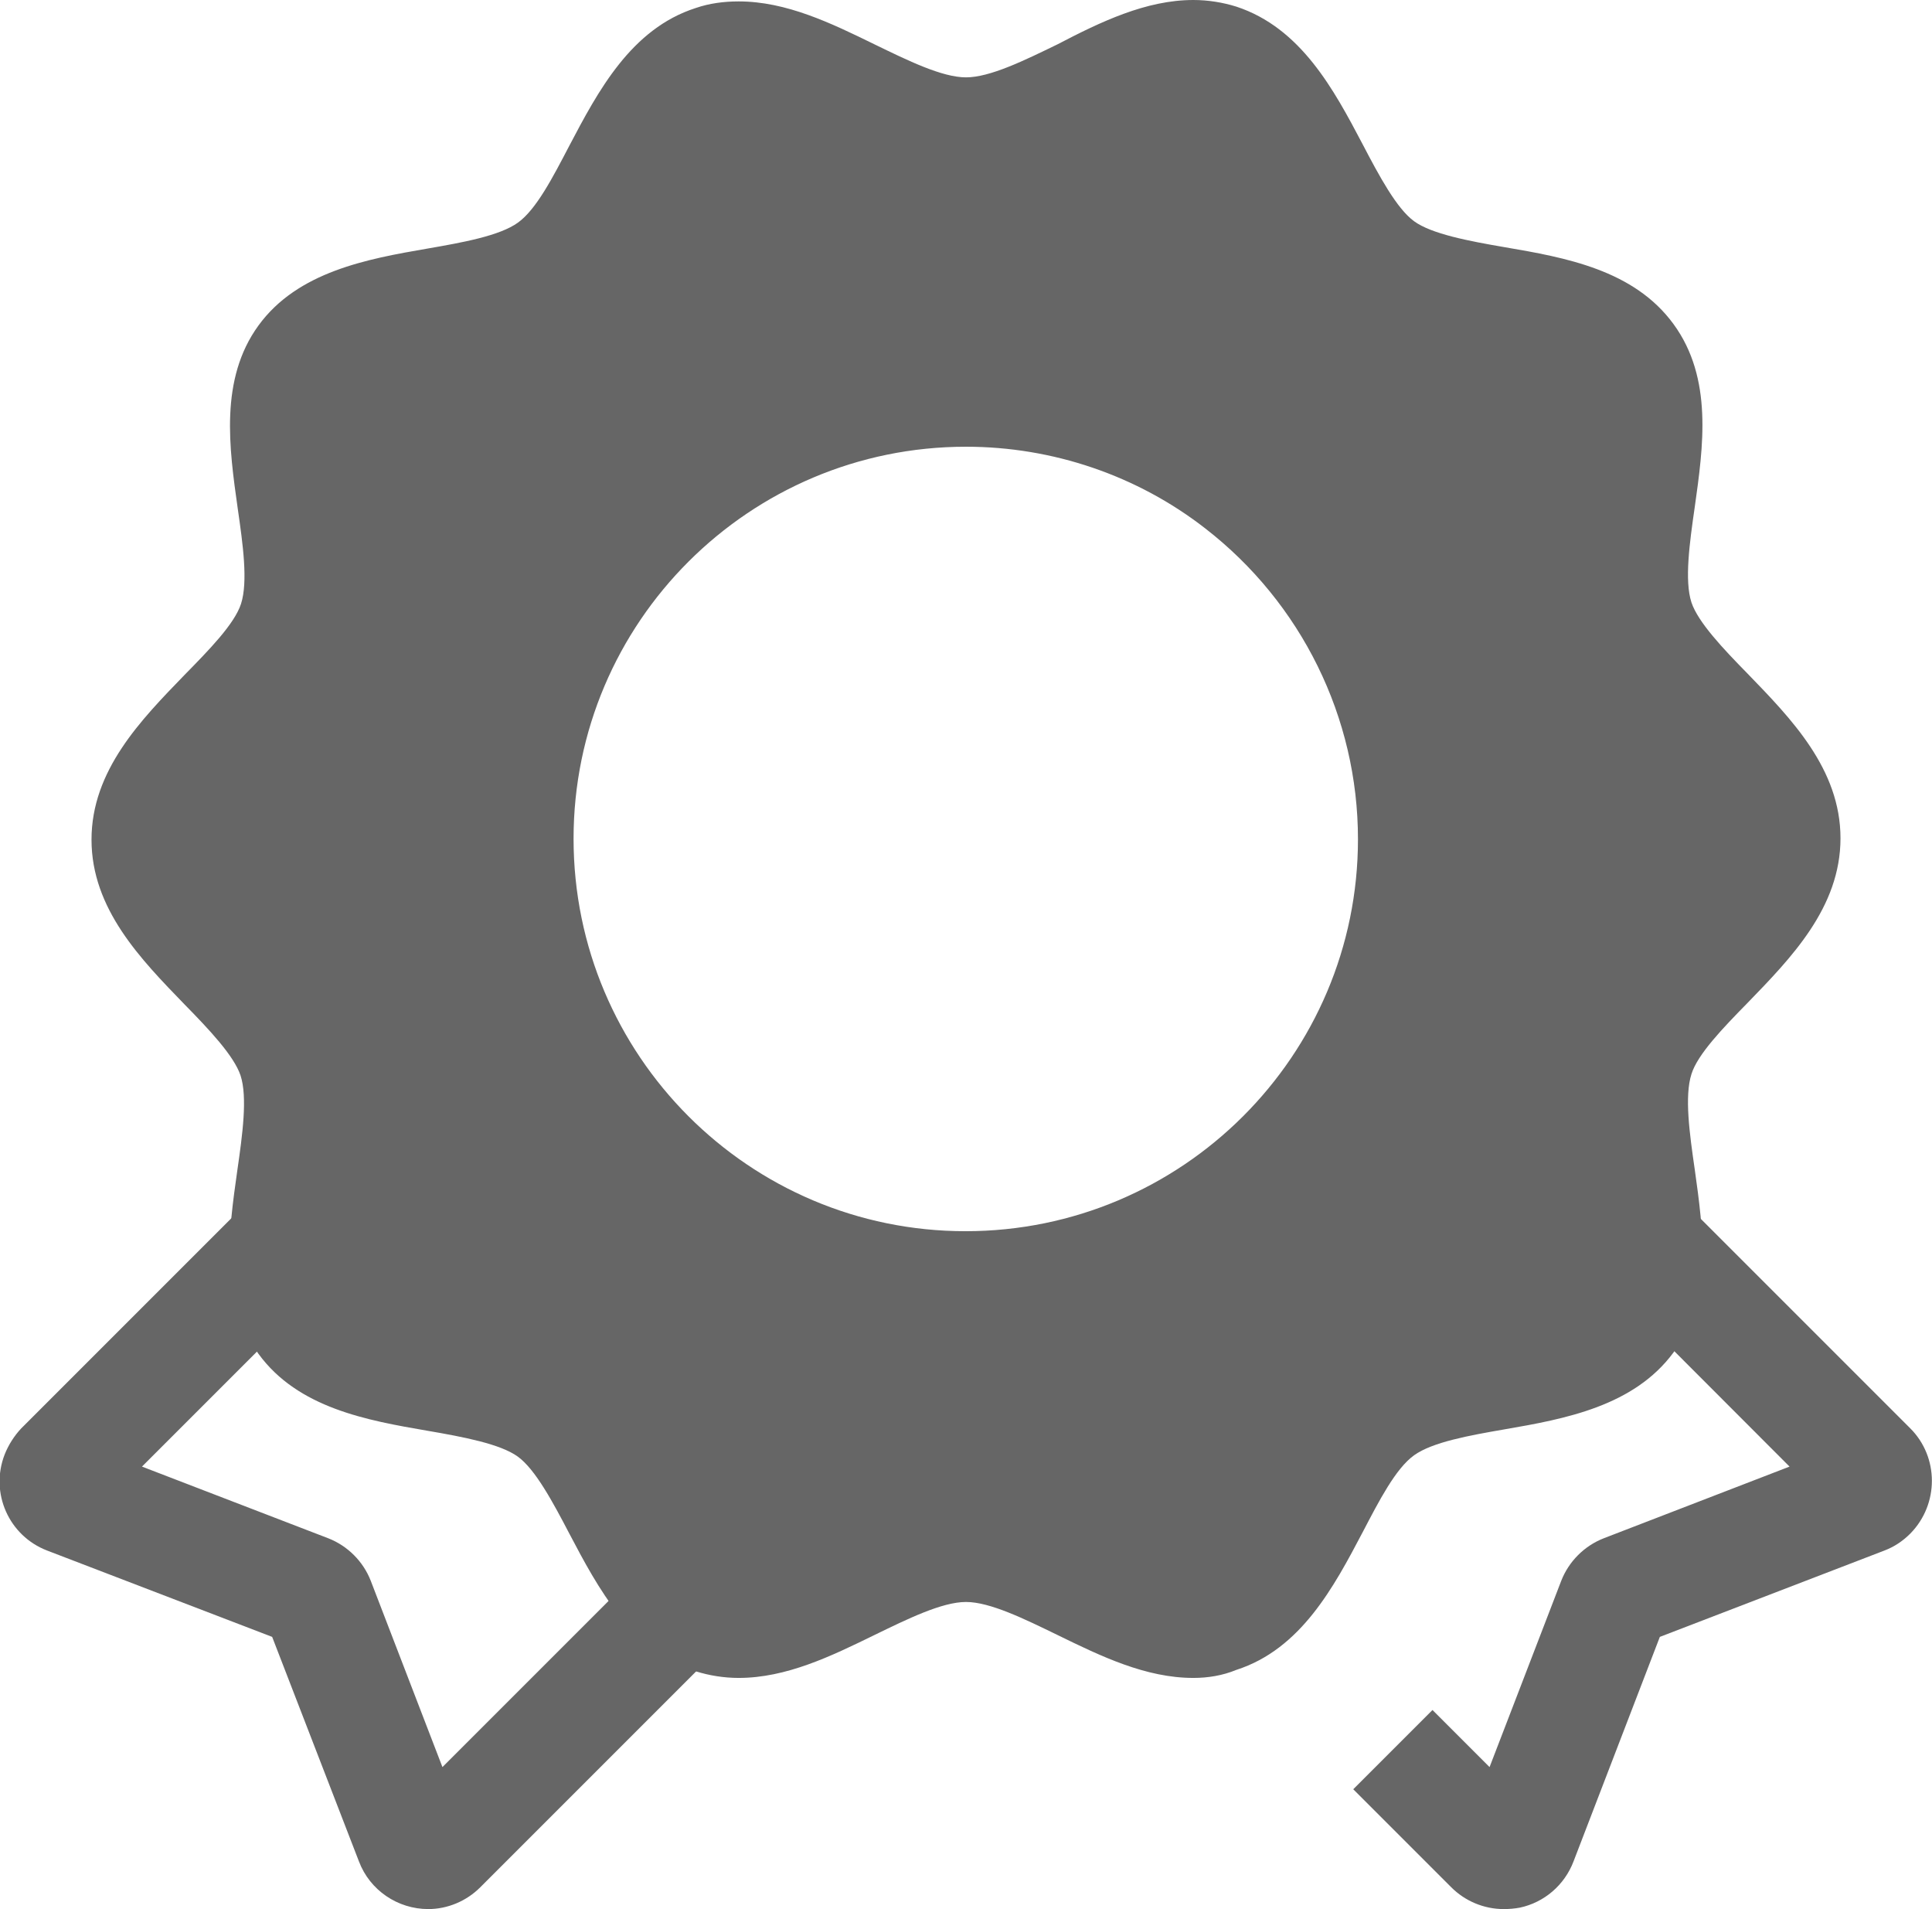 <?xml version="1.0" encoding="utf-8"?>
<!-- Generator: Adobe Illustrator 28.0.0, SVG Export Plug-In . SVG Version: 6.00 Build 0)  -->
<svg version="1.1" id="Capa_1" xmlns="http://www.w3.org/2000/svg" xmlns:xlink="http://www.w3.org/1999/xlink" x="0px" y="0px"
	 viewBox="0 0 409.6 404.7" style="enable-background:new 0 0 409.6 404.7;" xml:space="preserve">
<style type="text/css">
	.st0{fill:#666666;}
</style>
<path class="st0" d="M90.8,404.7c-6.5,0-12.4-4-14.7-10.1L57.7,347L10,328.7c-8.1-3.1-12.2-12.2-9-20.4c0.8-2,2-3.9,3.5-5.5
	l93.6-93.6l97.3,97.3l-93.6,93.6C98.9,403,94.9,404.7,90.8,404.7z M30.1,310.9l39.5,15.2c4.1,1.6,7.4,4.9,9,9l15.2,39.5l68.1-68.1
	l-63.7-63.7C98.2,242.8,30.1,310.9,30.1,310.9z M318.8,404.7c-4.2,0-8.2-1.7-11.1-4.6l-20.8-20.8l16.8-16.8l12.1,12.1l15.2-39.5
	c1.6-4.1,4.9-7.4,9-9l39.4-15.2L303,234.4l16.8-16.8l85.2,85.2c6.1,6.1,6.1,16.1,0,22.3c-1.6,1.6-3.4,2.8-5.5,3.6L351.9,347
	l-18.3,47.6c-1.9,5-6.2,8.7-11.4,9.8C321.1,404.6,320,404.7,318.8,404.7L318.8,404.7z"/>
<path class="st0" d="M347.3,224.1c5.1-15.7,31-28.9,31-46.3s-25.9-30.6-31-46.3c-5.3-16.3,7.8-42.2-2.1-55.7s-38.6-9.2-52.4-19.2
	s-18-38.6-34.4-43.9C242.7,7.6,222.2,28,204.8,28s-37.9-20.4-53.6-15.3c-16.3,5.3-20.8,34-34.4,43.9s-42.4,5.5-52.4,19.2
	s3.2,39.4-2.1,55.7c-5.1,15.7-31.1,28.8-31.1,46.3s25.9,30.6,31,46.3c5.3,16.3-7.8,42.1,2.1,55.7S103,289,116.7,299
	s18.1,38.6,34.4,43.9c15.7,5.1,36.2-15.3,53.6-15.3s37.9,20.4,53.6,15.3c16.3-5.3,20.8-34,34.4-43.9s42.4-5.5,52.4-19.2
	S342,240.5,347.3,224.1L347.3,224.1z M204.8,272.8c-52.5,0-95-42.5-95-95s42.5-95,95-95s95,42.5,95,95S257.3,272.8,204.8,272.8z"/>
<path class="st0" d="M253,355.7c-10.1,0-19.6-4.6-28.8-9.1c-7-3.4-14.3-7-19.4-7s-12.4,3.6-19.4,7c-9.2,4.5-18.7,9.1-28.8,9.1
	c-3.1,0-6.2-0.5-9.1-1.4c-13.7-4.5-20.7-17.6-26.8-29.2c-3.5-6.7-7.2-13.6-10.9-16.3s-11.6-4.2-19.2-5.5
	c-12.8-2.2-27.4-4.8-35.8-16.3s-6.3-26-4.5-38.8c1.1-7.6,2.2-15.6,0.7-20.2c-1.4-4.2-6.7-9.8-11.9-15.1
	c-9.2-9.5-19.7-20.2-19.7-34.9s10.5-25.4,19.7-34.9c5.2-5.3,10.6-10.8,12-15.1c1.5-4.7,0.4-12.6-0.7-20.2C48.6,95,46.5,80.4,54.8,69
	s23-14.1,35.8-16.3c7.5-1.3,15.3-2.7,19.2-5.5s7.4-9.6,10.9-16.3c6.1-11.6,13.1-24.8,26.8-29.2c2.9-1,6-1.4,9.1-1.4
	c10.1,0,19.6,4.6,28.8,9.1c7,3.4,14.3,7,19.4,7s12.4-3.6,19.4-7C233.4,4.6,243,0,253,0c3.1,0,6.2,0.5,9.1,1.4
	c13.7,4.5,20.7,17.6,26.8,29.2c3.5,6.7,7.2,13.6,10.9,16.3s11.6,4.2,19.2,5.5c12.9,2.2,27.4,4.8,35.8,16.3s6.3,26,4.5,38.8
	c-1.1,7.6-2.2,15.6-0.7,20.2c1.4,4.2,6.7,9.8,11.9,15.1c9.2,9.5,19.7,20.2,19.7,34.9s-10.5,25.4-19.7,34.9
	c-5.2,5.3-10.6,10.9-11.9,15.1c-1.5,4.7-0.4,12.6,0.7,20.2c1.8,12.9,3.9,27.4-4.5,38.8s-23,14.1-35.8,16.3
	c-7.5,1.3-15.3,2.7-19.2,5.5s-7.4,9.6-10.9,16.3c-6.1,11.6-13.1,24.8-26.8,29.2C259.2,355.2,256.1,355.7,253,355.7z M204.8,315.8
	c10.6,0,20.4,4.8,29.8,9.4c6.8,3.3,13.8,6.7,18.4,6.7c0.6,0,1.2-0.1,1.7-0.2c4.5-1.5,9.1-10.1,13.1-17.8c4.8-9.1,9.8-18.5,18-24.5
	s18.9-7.9,29.1-9.7c8.4-1.5,18-3.1,20.7-6.9s1.3-13.2,0.1-21.6c-1.4-10.3-2.9-21,0.3-30.8c3.1-9.5,10.4-17,17.5-24.3
	c6.1-6.2,13-13.3,13-18.3s-6.9-12.1-13-18.3c-7.1-7.3-14.4-14.8-17.5-24.3c-3.2-9.9-1.7-20.5-0.3-30.8c1.2-8.4,2.5-17.9-0.1-21.6
	s-12.3-5.4-20.7-6.9c-10.2-1.8-20.8-3.6-29.1-9.7s-13.2-15.4-18-24.5c-4-7.6-8.6-16.3-13.1-17.8c-0.6-0.2-1.2-0.3-1.8-0.2
	c-4.6,0-11.6,3.4-18.4,6.7c-9.5,4.6-19.3,9.4-29.8,9.4s-20.4-4.8-29.8-9.4c-6.8-3.3-13.8-6.7-18.4-6.7c-0.6,0-1.2,0.1-1.8,0.2
	c-4.5,1.5-9.1,10.1-13.1,17.8c-4.8,9.1-9.8,18.5-18,24.5s-18.9,7.9-29.1,9.7c-8.4,1.5-18,3.2-20.7,6.9s-1.3,13.2-0.1,21.6
	c1.4,10.3,2.9,21-0.3,30.8c-3.1,9.5-10.4,17-17.5,24.3c-6,6.2-12.9,13.3-12.9,18.3s6.9,12.1,13,18.3c7.1,7.3,14.4,14.8,17.5,24.3
	c3.2,9.9,1.7,20.5,0.3,30.8c-1.2,8.4-2.5,17.9,0.1,21.6s12.3,5.4,20.7,6.9c10.2,1.8,20.8,3.6,29.1,9.7s13.2,15.4,18,24.5
	c4,7.6,8.6,16.3,13.1,17.7c0.6,0.2,1.2,0.3,1.8,0.2c4.6,0,11.6-3.4,18.4-6.7C184.5,320.5,194.3,315.8,204.8,315.8L204.8,315.8z"/>
<path class="st0" d="M204.8,284.7c-59,0-106.9-47.9-106.9-106.9S145.8,70.9,204.8,70.9s106.9,47.8,106.9,106.8v0.1
	C311.6,236.8,263.8,284.7,204.8,284.7L204.8,284.7z M204.8,94.7c-45.9,0-83.2,37.2-83.2,83.1s37.2,83.2,83.1,83.2
	s83.2-37.2,83.2-83.1c0-25.8-12-50.1-32.4-65.9C241.1,100.8,223.2,94.7,204.8,94.7L204.8,94.7z"/>
</svg>
